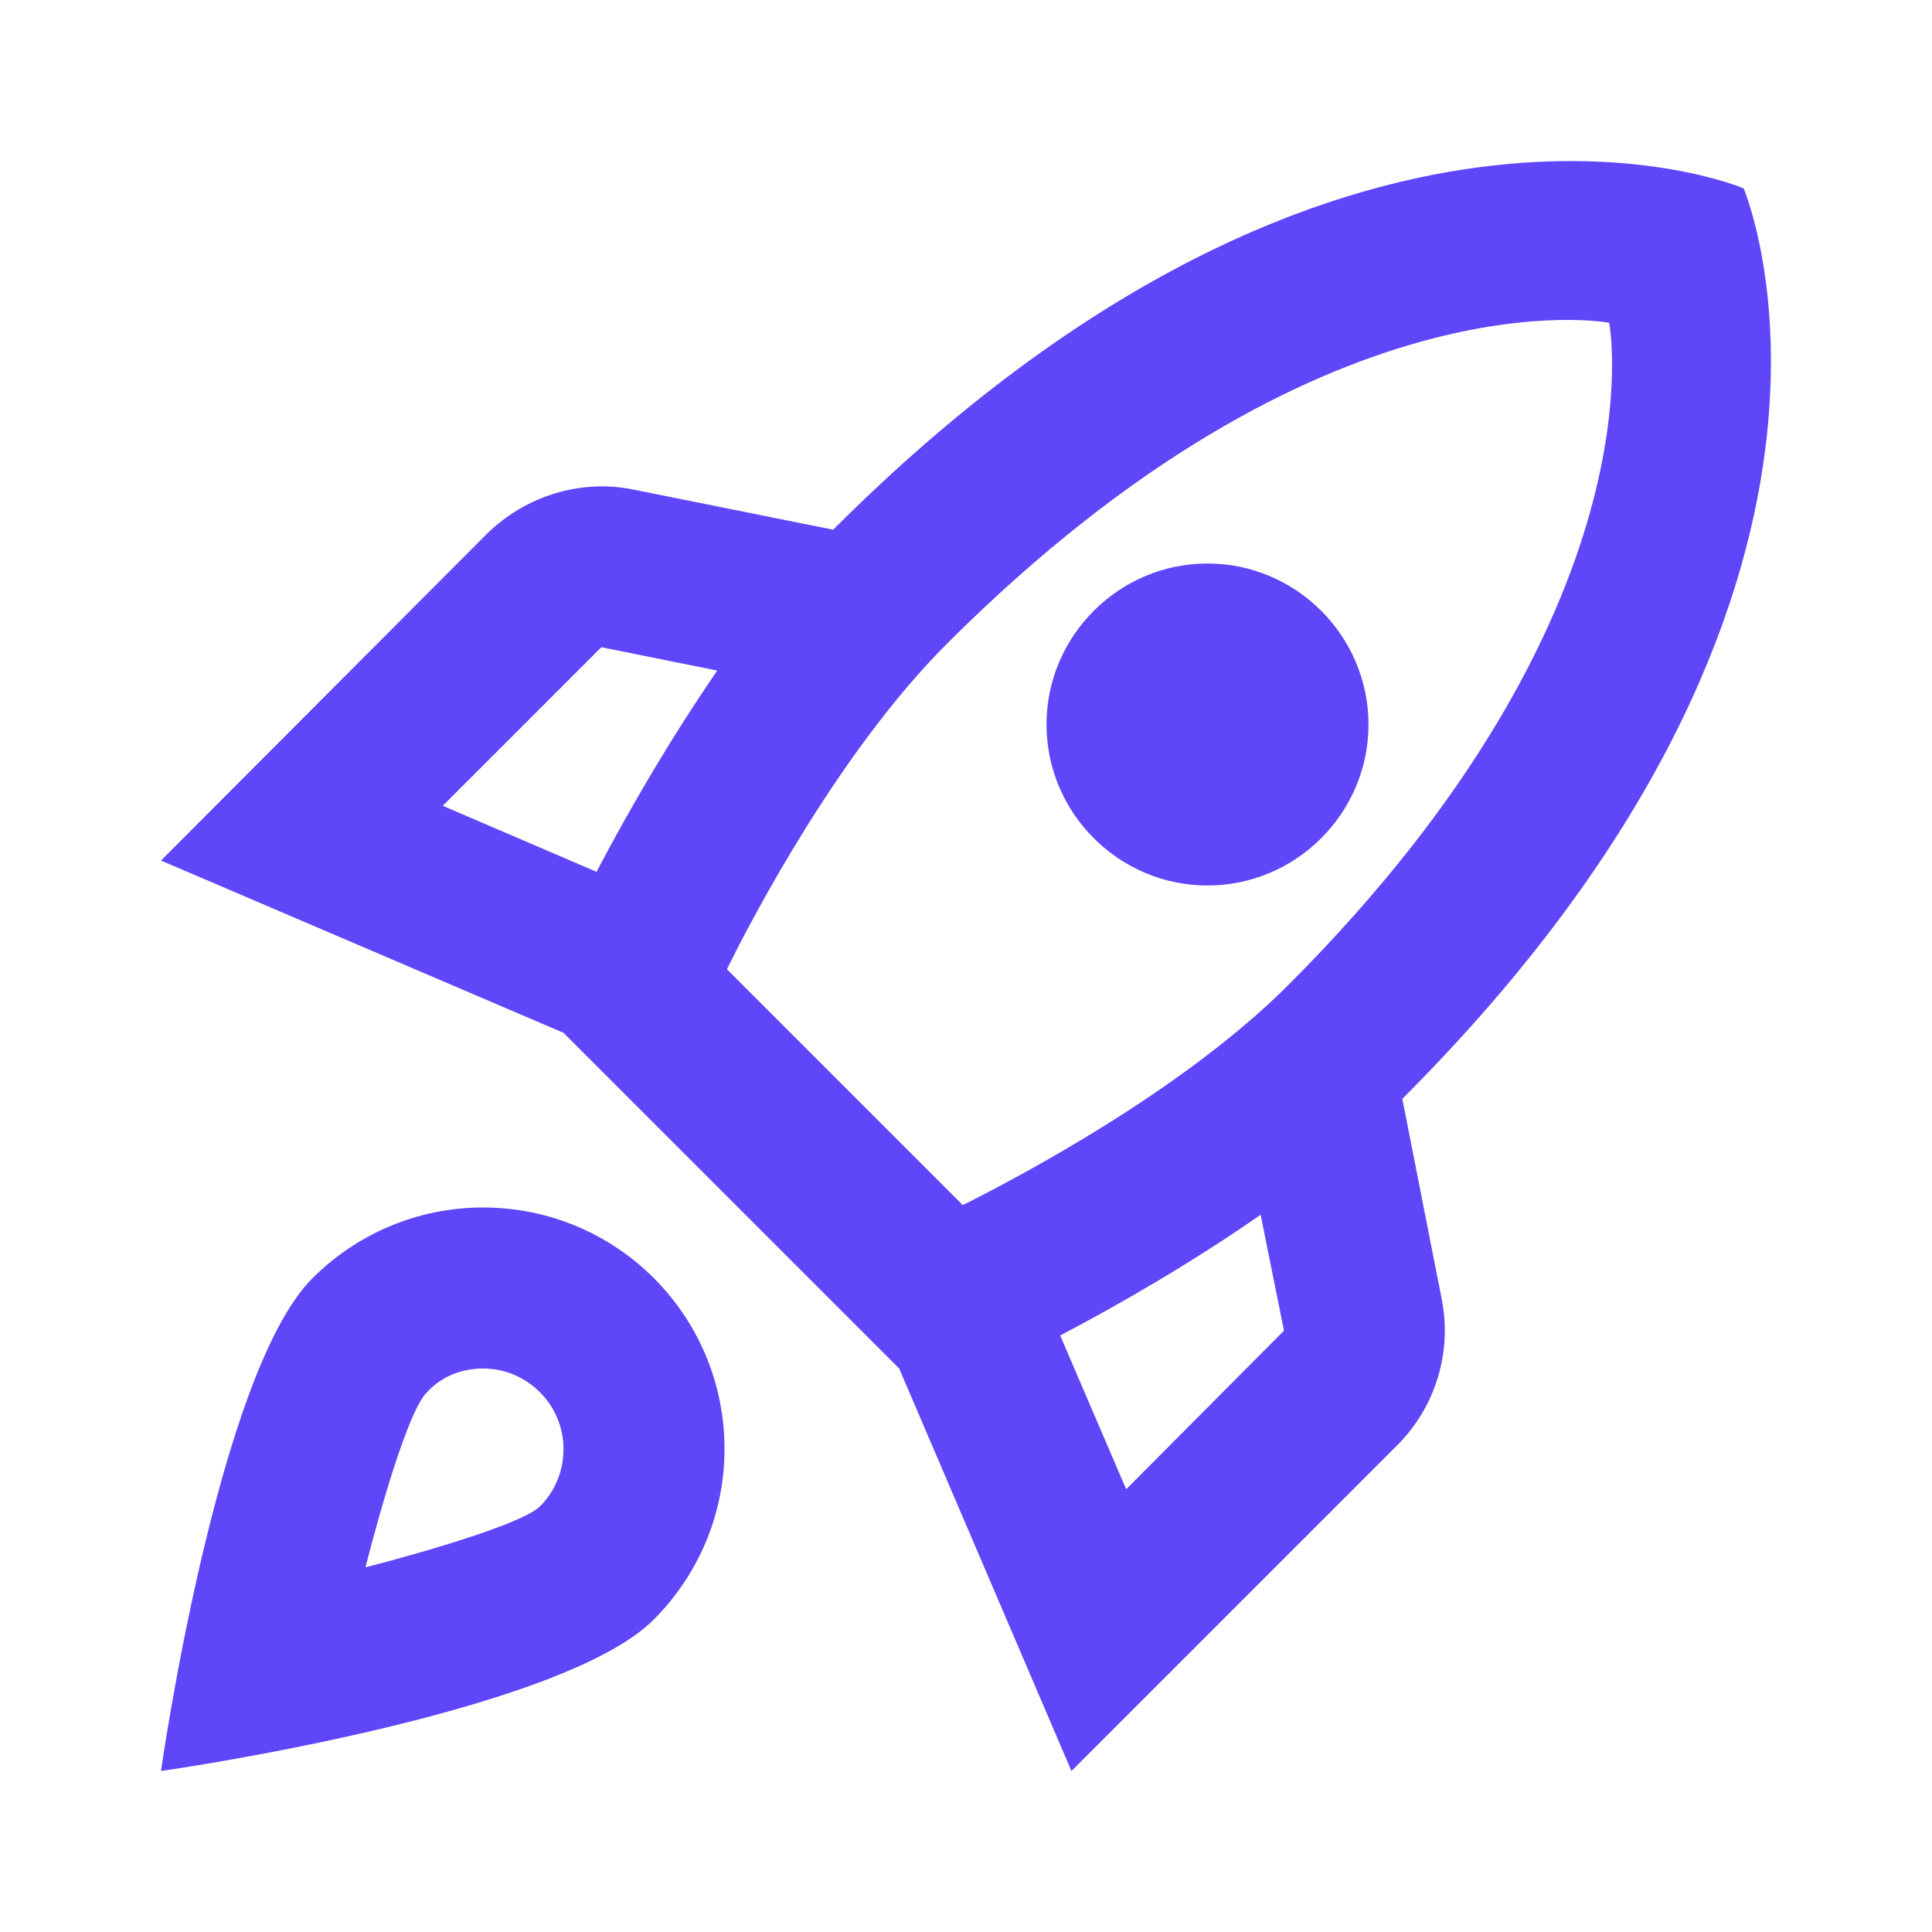 <svg width="24" height="24" viewBox="0 0 24 24" fill="none" xmlns="http://www.w3.org/2000/svg">
<path d="M6 15C5.17 15 4.42 15.34 3.88 15.88C2.7 17.06 2 22 2 22C2 22 6.94 21.3 8.12 20.12C8.66 19.58 9 18.83 9 18C9 16.34 7.66 15 6 15ZM6.71 18.71C6.43 18.99 4.54 19.47 4.54 19.47C4.54 19.47 5.01 17.59 5.3 17.3C5.47 17.11 5.72 17 6 17C6.55 17 7 17.45 7 18C7 18.28 6.89 18.53 6.71 18.71ZM17.42 13.65C23.78 7.29 21.66 2.34 21.66 2.34C21.66 2.34 16.71 0.22 10.35 6.58L7.86 6.08C7.21 5.95 6.53 6.16 6.05 6.63L2 10.69L7 12.83L11.17 17L13.31 22L17.36 17.95C17.83 17.48 18.04 16.8 17.91 16.14L17.42 13.65ZM7.41 10.83L5.5 10.01L7.47 8.04L8.91 8.33C8.34 9.16 7.83 10.03 7.41 10.83ZM13.99 18.5L13.17 16.59C13.97 16.17 14.84 15.66 15.66 15.09L15.95 16.53L13.99 18.5ZM16 12.24C14.68 13.56 12.62 14.64 11.96 14.97L9.03 12.04C9.35 11.39 10.43 9.33 11.76 8C16.44 3.32 19.99 4.01 19.99 4.01C19.99 4.01 20.68 7.56 16 12.24ZM15 11C16.1 11 17 10.1 17 9C17 7.9 16.1 7 15 7C13.9 7 13 7.9 13 9C13 10.1 13.9 11 15 11Z" fill="#5F46F8"/>
</svg>
